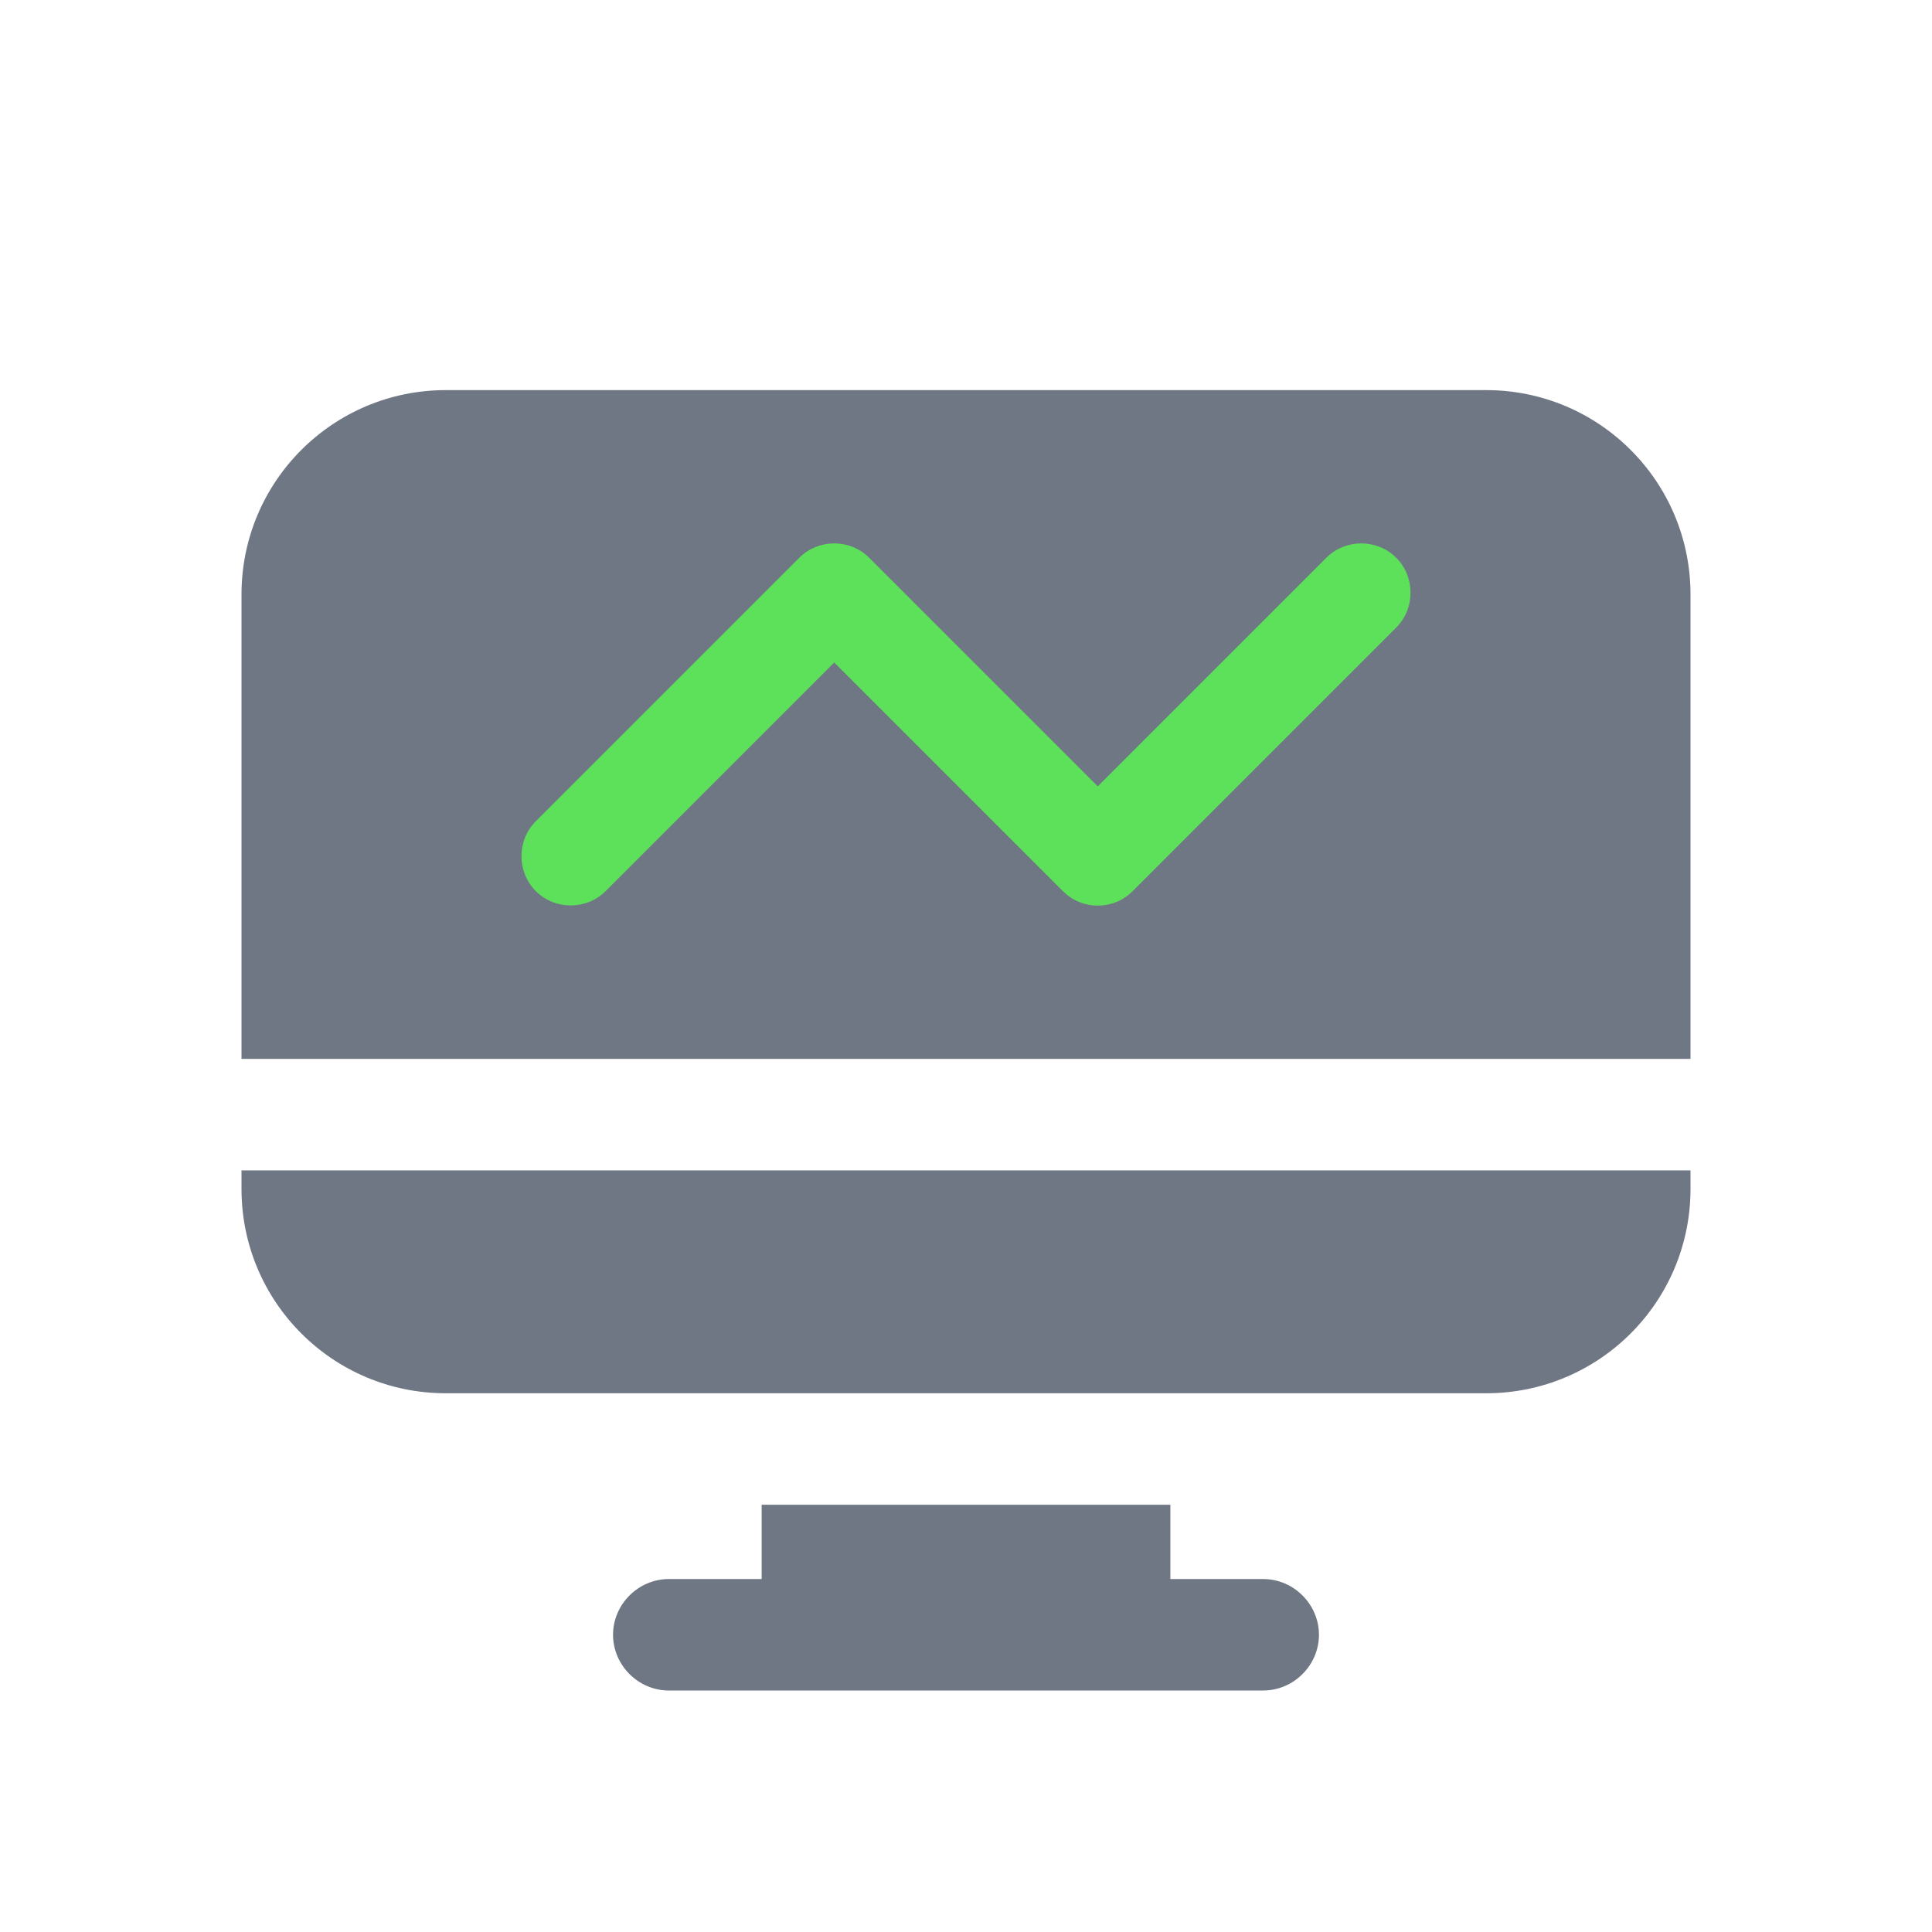 <svg width="80" height="80" viewBox="0 0 80 80" fill="none" xmlns="http://www.w3.org/2000/svg">
<g clip-path="url(#clip0_682_328)">
<path d="M52.308 65.385H48.462V62.308H31.539V65.385H27.692C26.431 65.385 25.385 66.431 25.385 67.692C25.385 68.954 26.431 70 27.692 70H52.308C53.569 70 54.615 68.954 54.615 67.692C54.615 66.431 53.569 65.385 52.308 65.385Z" fill="#6E7783"/>
<path d="M61.538 16.154H18.462C13.785 16.154 10 19.939 10 24.615V43.846H70V24.615C70 19.939 66.215 16.154 61.538 16.154Z" fill="#6E7783"/>
<path d="M10 49.231C10 53.908 13.785 57.692 18.462 57.692H61.538C66.215 57.692 70 53.908 70 49.231V48.462H10V49.231Z" fill="#6E7783"/>
<path d="M46.902 36.898L57.814 25.986C58.605 25.195 58.605 23.886 57.814 23.095C57.023 22.303 55.714 22.303 54.922 23.095L45.456 32.561L35.99 23.095C35.199 22.303 33.889 22.303 33.098 23.095L22.186 34.007C21.395 34.798 21.395 36.107 22.186 36.898C22.977 37.69 24.287 37.69 25.078 36.898L34.544 27.432L44.01 36.898C44.42 37.308 44.938 37.499 45.456 37.499C45.975 37.499 46.493 37.308 46.902 36.898Z" fill="#5EE15A"/>
</g>
<defs>
<clipPath id="clip0_682_328">
<rect width="60" height="60" fill="white" transform="translate(10 10)"/>
</clipPath>
</defs>
</svg>
